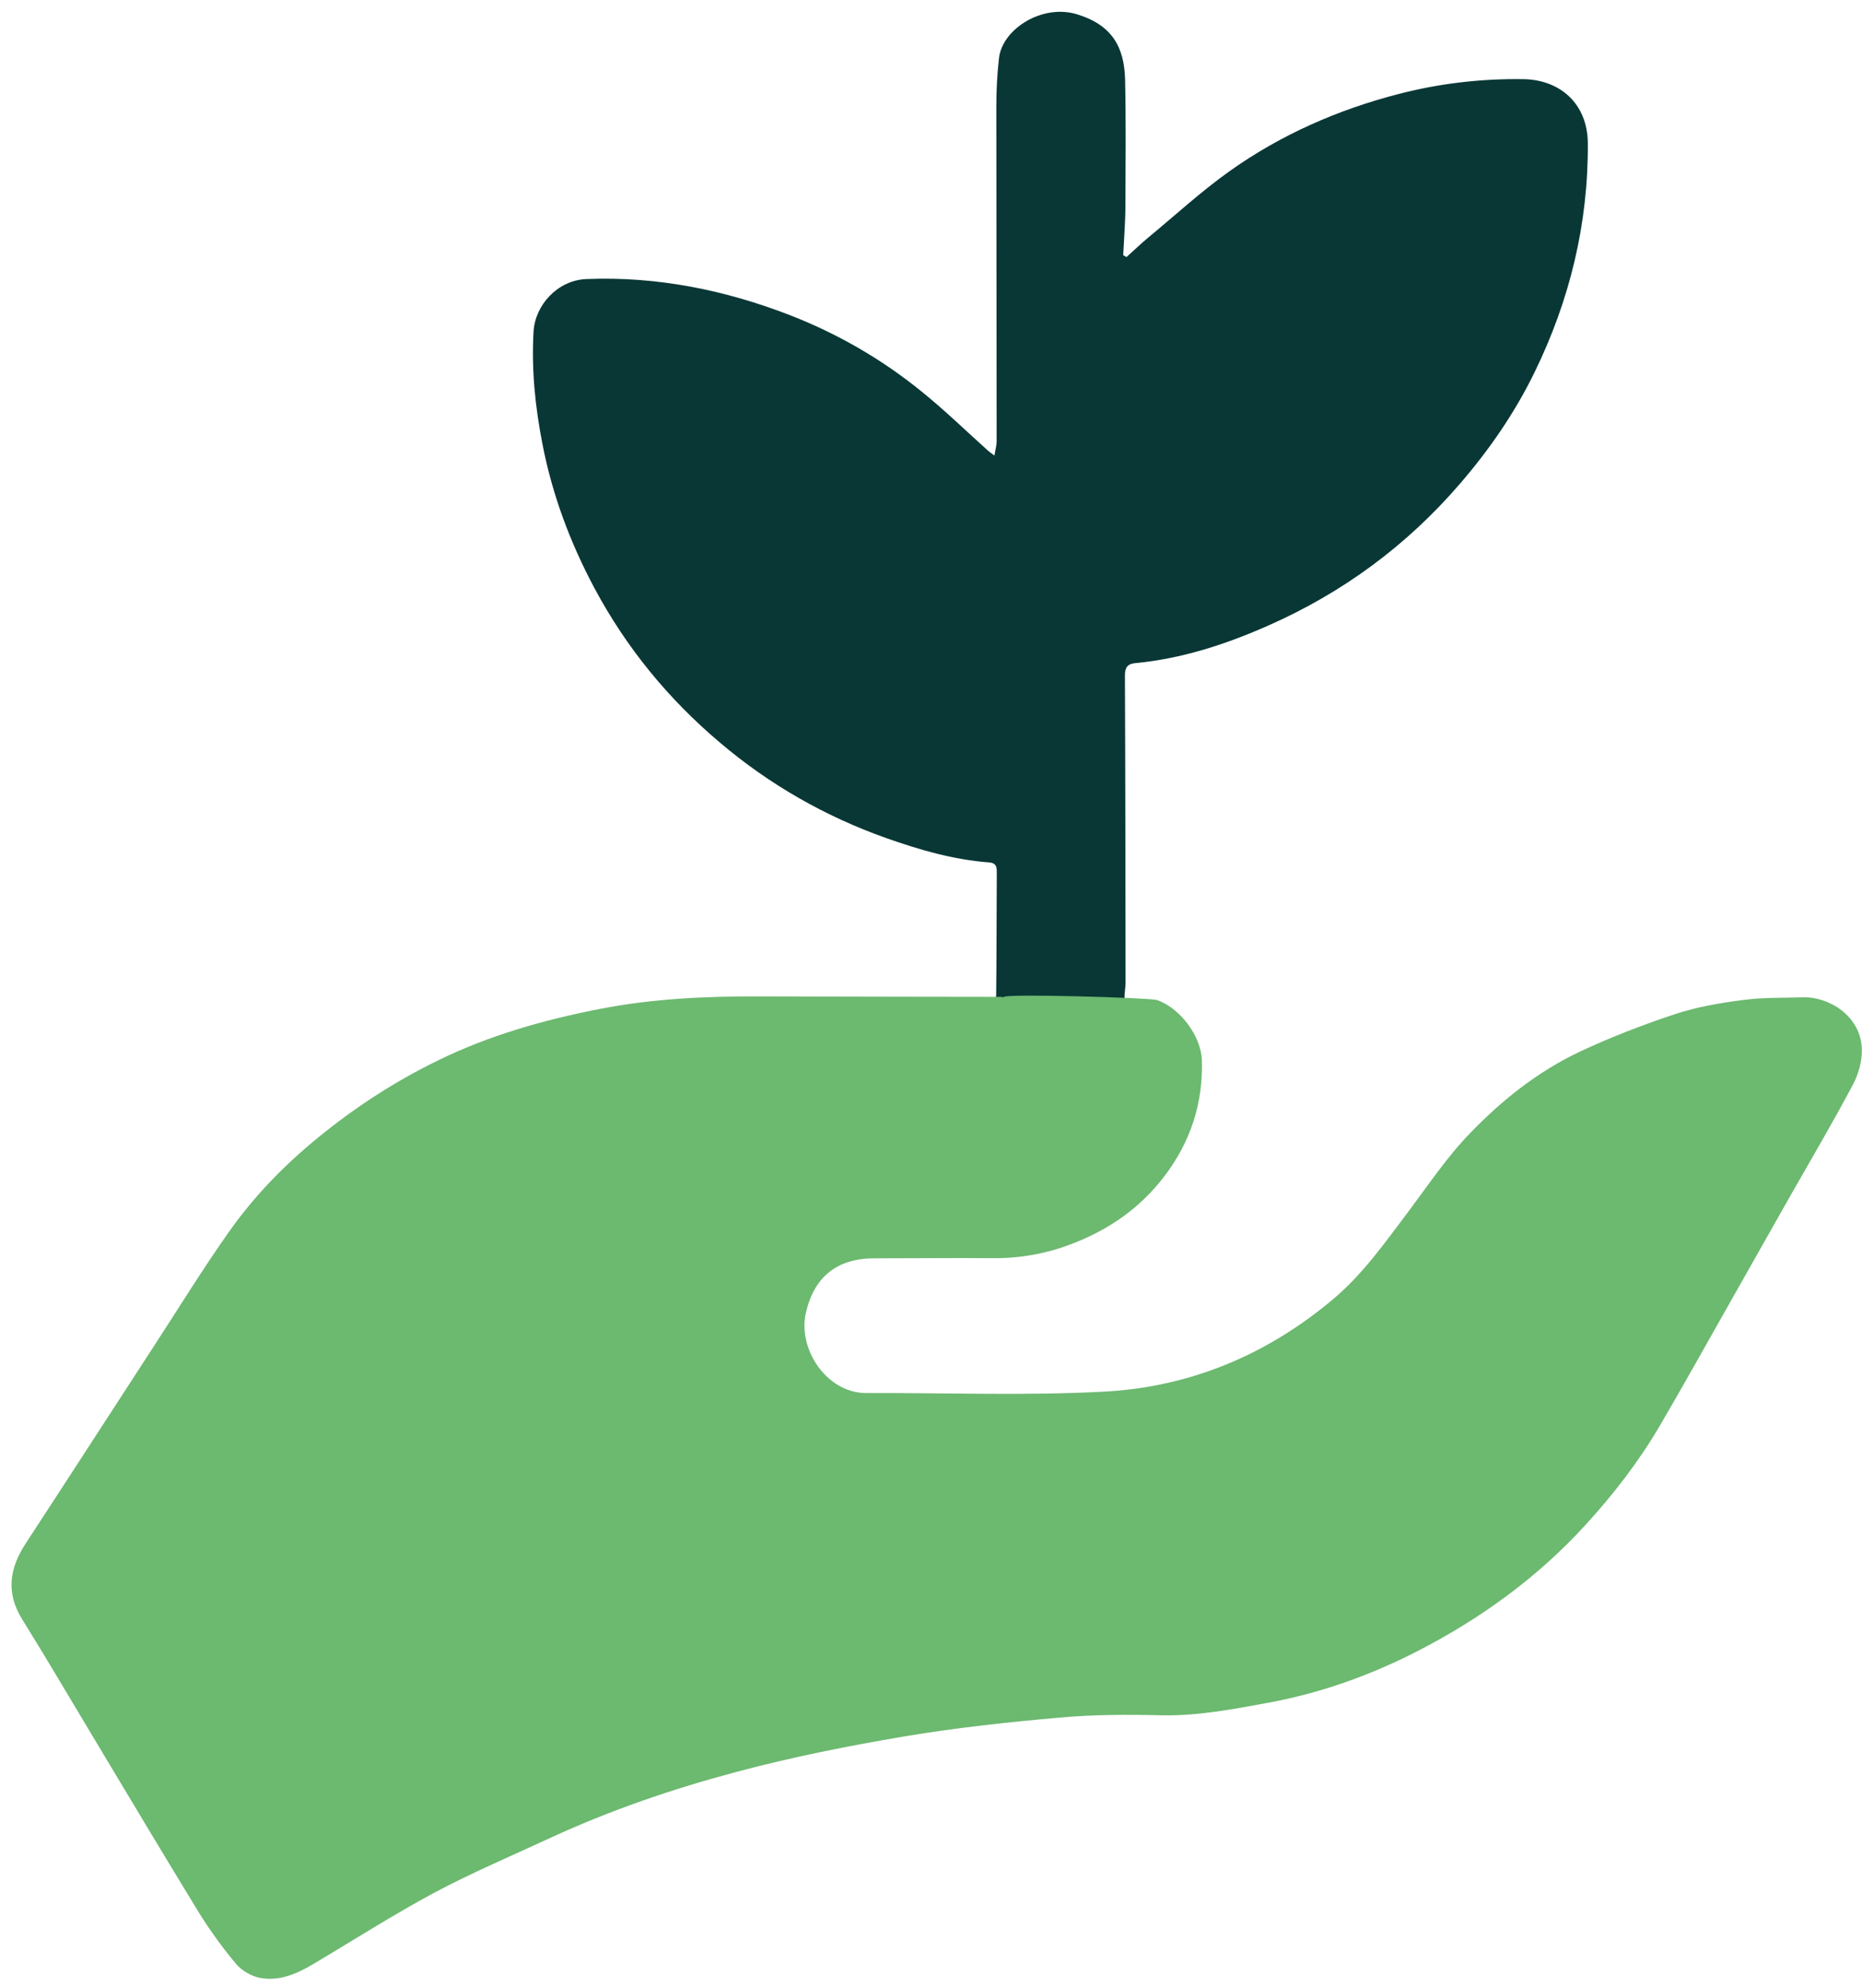 <svg xmlns="http://www.w3.org/2000/svg" xmlns:xlink="http://www.w3.org/1999/xlink" id="Livello_2" viewBox="0 0 118.58 126.61"><defs><style>.cls-1,.cls-2{fill:none;}.cls-3{fill:#093735;}.cls-4{fill:#6cb970;}.cls-2{clip-path:url(#clippath);}</style><clipPath id="clippath"><polygon class="cls-1" points="45.44 63.69 92.17 64.08 104.68 7.91 94.21 1.66 60.89 0 32.55 18.77 33.44 48.89 45.44 63.69"></polygon></clipPath></defs><g id="Livello_1-2"><g class="cls-2"><path class="cls-3" d="m63.18,64.08c.09-.23.25-.46.26-.69.03-2.57.02-5.14.04-7.72,0-.37.03-.71-.48-.75-2.27-.17-4.44-.8-6.56-1.55-3.89-1.38-7.43-3.4-10.59-6.08-3.29-2.78-5.97-6.05-8-9.85-1.54-2.89-2.67-5.91-3.3-9.14-.47-2.39-.71-4.78-.57-7.2.1-1.66,1.52-3.26,3.37-3.33,4.51-.18,8.84.7,13.01,2.32,3.02,1.18,5.82,2.8,8.34,4.85,1.46,1.18,2.81,2.49,4.21,3.75.09.08.19.15.42.32.06-.38.14-.64.14-.91,0-7.09-.02-14.18-.02-21.28,0-1.04.05-2.08.17-3.12.21-1.85,2.75-3.47,4.97-2.79,2.26.69,3.01,2.12,3.06,4.16.06,2.67.03,5.34.02,8.02,0,1.05-.09,2.1-.14,3.16.07.04.14.08.21.12.46-.41.9-.84,1.37-1.23,1.72-1.42,3.37-2.94,5.18-4.23,3.27-2.33,6.92-3.93,10.8-4.93,2.59-.67,5.25-.98,7.94-.94,2.3.04,4.07,1.54,4.09,4.08.03,5.14-1.15,9.98-3.38,14.56-1.25,2.57-2.87,4.93-4.76,7.12-3.39,3.94-7.47,6.94-12.2,9.03-2.71,1.2-5.52,2.12-8.5,2.4-.45.04-.65.27-.64.79.03,6.52.03,13.03.04,19.55,0,.46-.17,1.03.04,1.35.18.27.81.22,1.22.36,1.44.48,2.82,2.26,2.87,3.84.08,2.77-.73,5.19-2.37,7.36-1.55,2.05-3.59,3.46-5.99,4.36-1.61.61-3.27.9-5,.88-2.5-.02-4.99.01-7.49.01-2.36,0-3.82,1.15-4.36,3.43-.56,2.34,1.32,5.16,3.84,5.15,5.04-.02,10.1.18,15.13-.09,5.5-.29,10.44-2.36,14.67-5.95,1.86-1.58,3.25-3.57,4.71-5.5,1.28-1.71,2.48-3.51,3.96-5.03,2.01-2.08,4.29-3.9,6.93-5.15,1.97-.93,4.03-1.72,6.1-2.41,1.39-.46,2.87-.71,4.33-.9,1.27-.17,2.57-.13,3.85-.17,1.54-.05,3.66,1.13,3.72,3.31.02.76-.22,1.61-.59,2.29-1.29,2.43-2.69,4.8-4.05,7.19-1.32,2.33-2.64,4.67-3.96,7-1.42,2.5-2.81,5.01-4.26,7.48-1.34,2.29-2.95,4.37-4.75,6.34-3.07,3.36-6.69,5.97-10.7,8.03-3.02,1.55-6.2,2.68-9.54,3.29-2.24.41-4.47.84-6.78.79-2.16-.05-4.33-.05-6.48.15-3.31.29-6.62.65-9.9,1.2-3.59.61-7.17,1.32-10.68,2.26-4.05,1.08-8.03,2.44-11.84,4.2-2.46,1.14-4.96,2.2-7.35,3.47-2.65,1.42-5.19,3.05-7.79,4.59-1.03.61-2.14,1.08-3.35.85-.55-.11-1.16-.46-1.52-.89-.86-1.03-1.65-2.12-2.36-3.26-2.27-3.71-4.49-7.44-6.73-11.17-1.5-2.5-2.98-5.02-4.52-7.5-1.06-1.7-.82-3.26.22-4.85,2.73-4.17,5.43-8.36,8.15-12.54,1.59-2.44,3.12-4.93,4.8-7.31,1.58-2.24,3.49-4.21,5.63-5.96,2.37-1.94,4.9-3.59,7.65-4.93,3.26-1.6,6.71-2.58,10.27-3.28,3.36-.66,6.75-.82,10.16-.81,5.14.02,10.29.02,15.43.03.06.01.12.02.18.03Z"></path><path class="cls-3" d="m63.18,64.08c-.06-.01-.12-.02-.18-.03.06.01.12.02.18.03Z"></path></g><path class="cls-4" d="m63.92,63.49c.09-.23,9.34.05,9.75.19,1.44.48,2.82,2.26,2.87,3.84.08,2.77-.73,5.19-2.37,7.36-1.55,2.05-3.59,3.46-5.99,4.36-1.61.61-3.27.9-5,.88-2.5-.02-4.99.01-7.49.01-2.36,0-3.82,1.15-4.36,3.43-.56,2.34,1.32,5.16,3.84,5.15,5.04-.02,10.1.18,15.13-.09,5.5-.29,10.44-2.36,14.67-5.95,1.86-1.58,3.25-3.57,4.71-5.5,1.28-1.71,2.48-3.51,3.96-5.03,2.01-2.08,4.29-3.9,6.93-5.15,1.97-.93,4.03-1.72,6.1-2.41,1.39-.46,2.87-.71,4.33-.9,1.27-.17,2.57-.13,3.85-.17,1.54-.05,3.66,1.13,3.72,3.31.02.76-.22,1.61-.59,2.29-1.29,2.43-2.69,4.8-4.05,7.19-1.32,2.33-2.64,4.67-3.96,7-1.42,2.5-2.81,5.01-4.26,7.48-1.34,2.29-2.95,4.37-4.75,6.34-3.07,3.36-6.69,5.97-10.7,8.03-3.02,1.55-6.2,2.68-9.54,3.29-2.24.41-4.47.84-6.78.79-2.16-.05-4.33-.05-6.48.15-3.31.29-6.62.65-9.9,1.2-3.59.61-7.17,1.32-10.68,2.26-4.05,1.08-8.03,2.44-11.84,4.2-2.46,1.14-4.96,2.2-7.35,3.47-2.65,1.42-5.19,3.05-7.79,4.59-1.03.61-2.14,1.08-3.35.85-.55-.11-1.16-.46-1.52-.89-.86-1.03-1.65-2.12-2.36-3.26-2.27-3.71-4.49-7.44-6.73-11.17-1.5-2.5-2.98-5.02-4.52-7.5-1.06-1.7-.82-3.26.22-4.85,2.73-4.17,5.43-8.36,8.15-12.54,1.59-2.44,3.12-4.93,4.8-7.31,1.58-2.24,3.49-4.21,5.63-5.96,2.37-1.94,4.9-3.59,7.65-4.93,3.26-1.6,6.71-2.58,10.27-3.28,3.36-.66,6.75-.82,10.16-.81,5.14.02,10.29.02,15.43.03.06.01.12.02.18.03Z"></path><path class="cls-4" d="m63.92,63.49c-.06-.01-.12-.02-.18-.03.06.01.12.02.18.03Z"></path></g></svg>